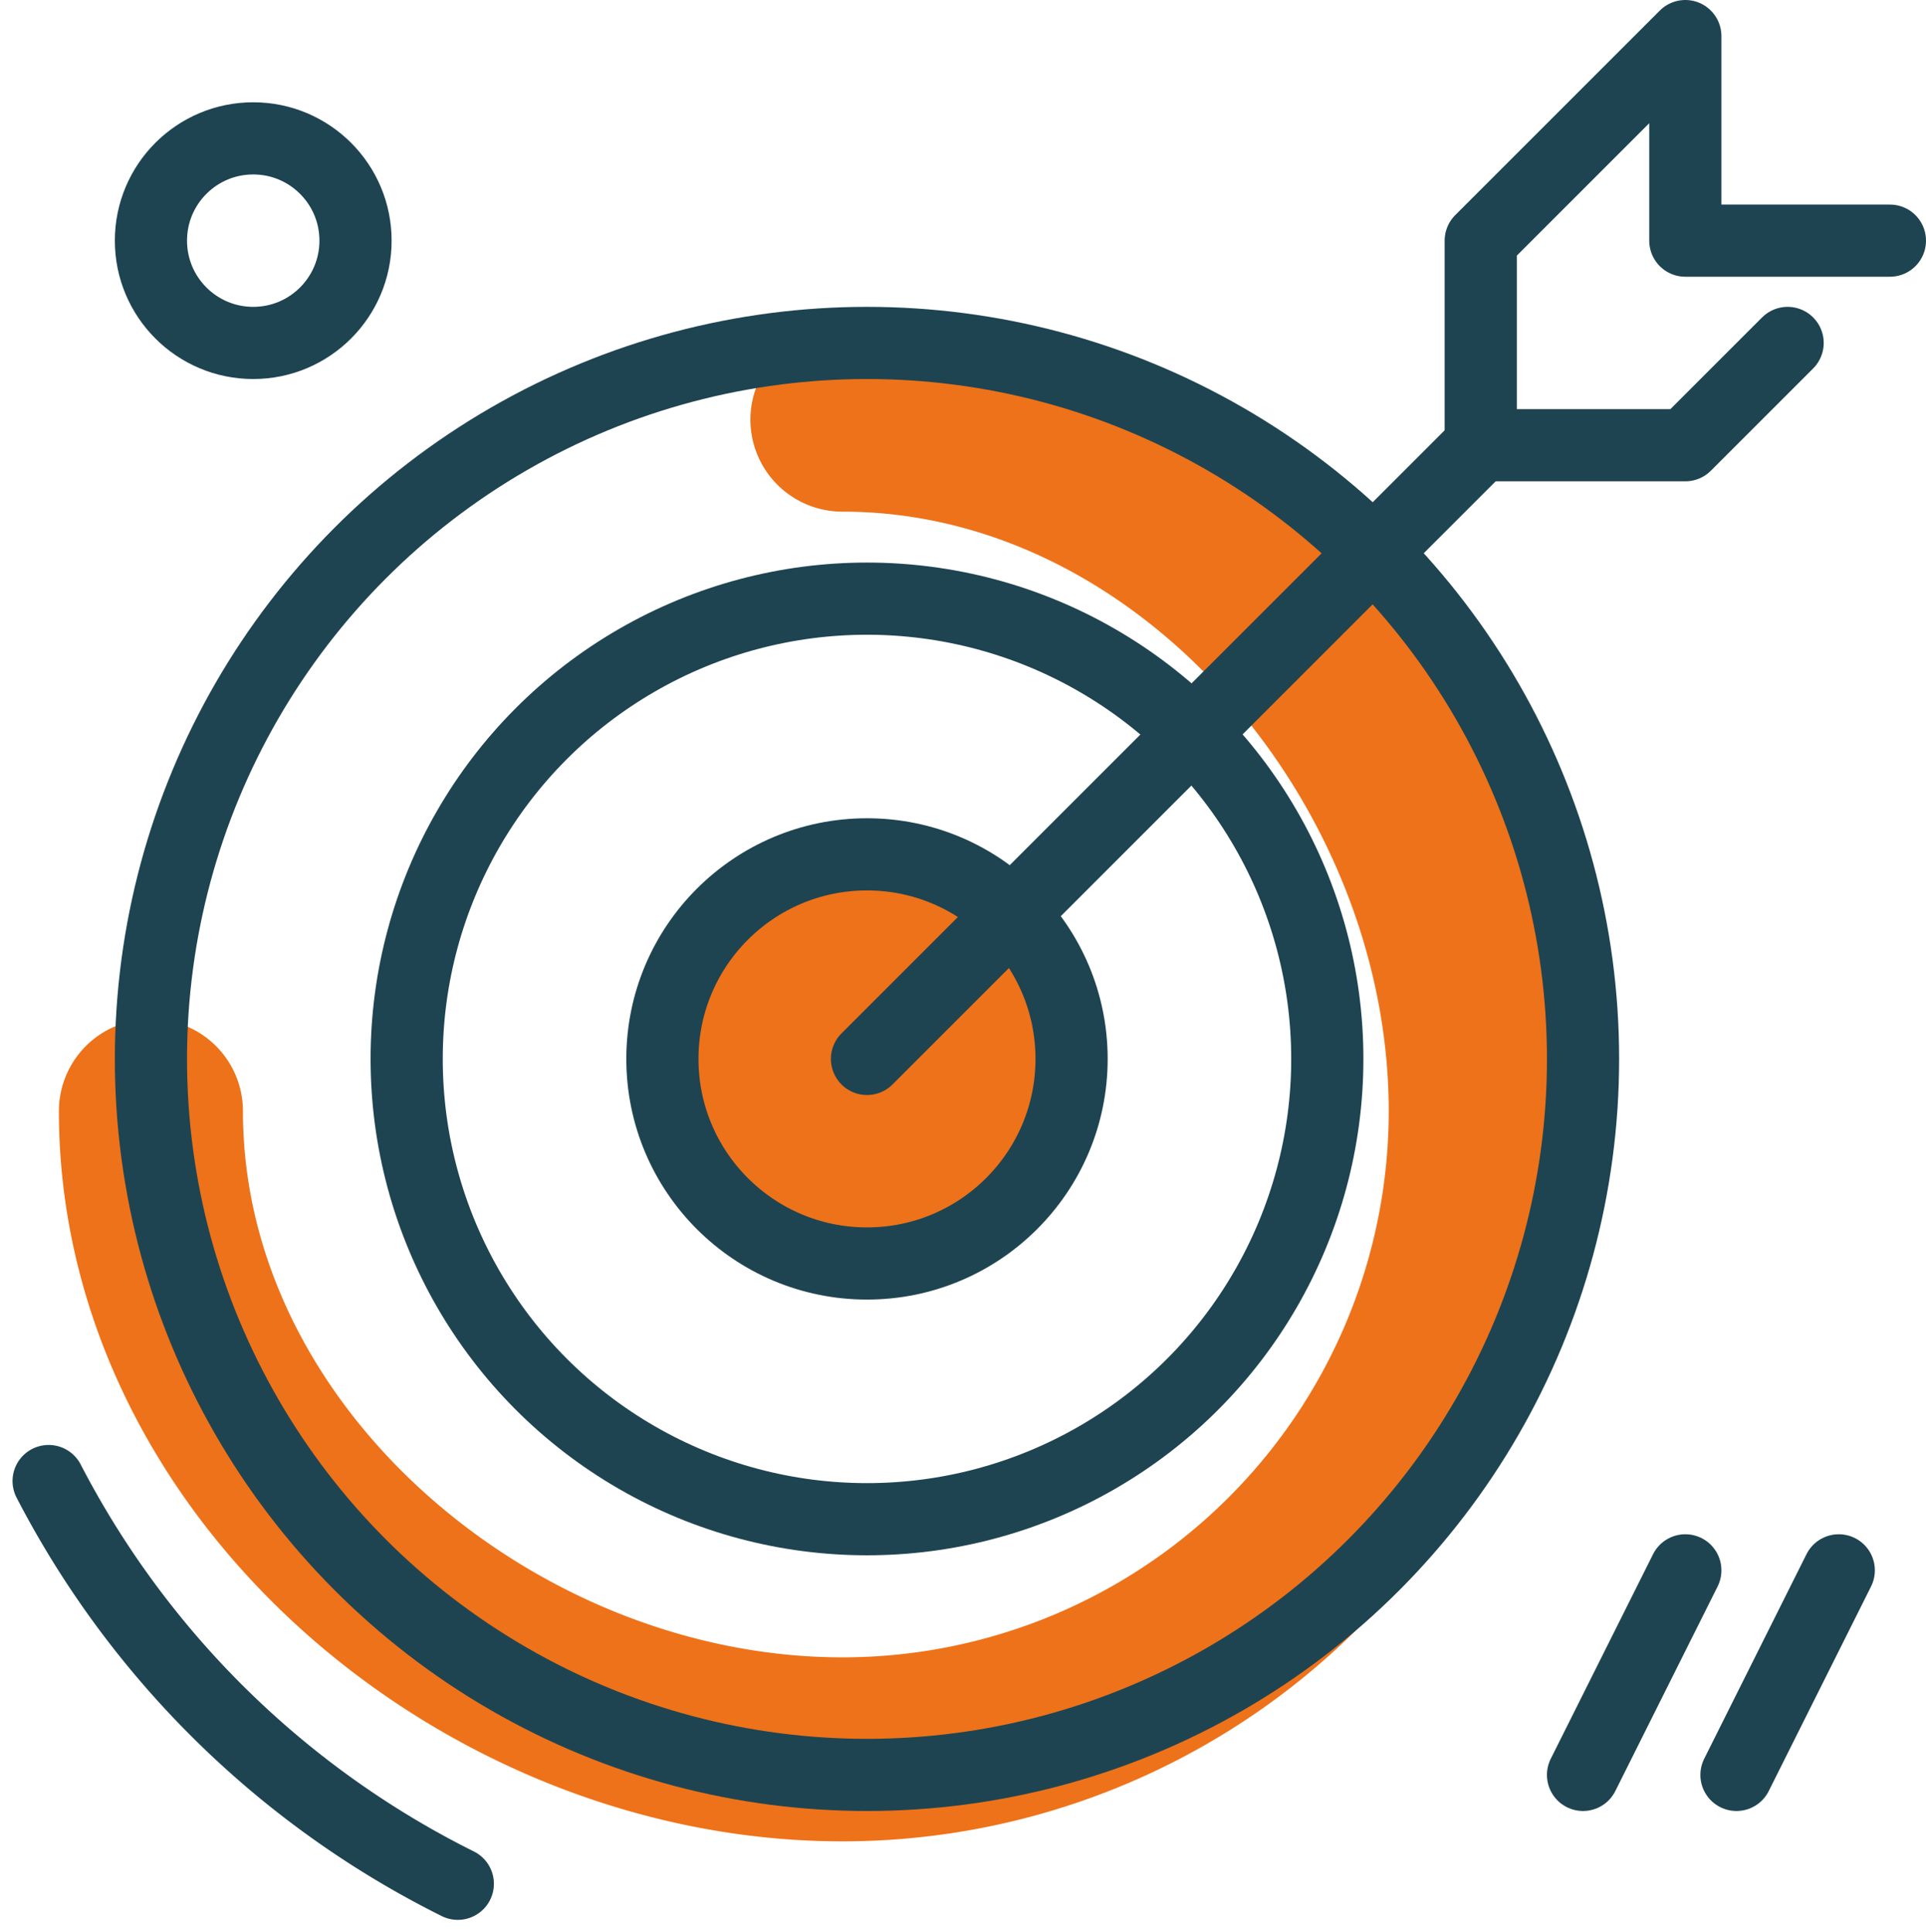 <svg xmlns="http://www.w3.org/2000/svg" width="188.282" height="188.899" viewBox="0 0 188.282 188.899">
  <g id="Illustratie_1" data-name="Illustratie 1" transform="translate(94.754 93.849)">
    <g id="Group_73152" data-name="Group 73152" transform="translate(-90 -90.321)">
      <path id="Path_36724" data-name="Path 36724" d="M71.434,11.63c34.463,0,62.4,33.136,62.4,67.6a62.4,62.4,0,0,1-62.4,62.4c-34.463,0-67.6-27.936-67.6-62.4" transform="translate(6.166 25.87)" fill="none" stroke="#ee7219" stroke-linecap="round" stroke-width="17.989"/>
      <ellipse id="Ellipse_9351" data-name="Ellipse 9351" cx="20" cy="20" rx="20" ry="20" transform="translate(60.001 79.999)" fill="#ee7219" stroke="#1f4451" stroke-linecap="round" stroke-width="7.056"/>
      <ellipse id="Ellipse_9352" data-name="Ellipse 9352" cx="45" cy="45" rx="45" ry="45" transform="translate(35.001 55)" fill="none" stroke="#1f4451" stroke-linecap="round" stroke-width="7.056"/>
      <ellipse id="Ellipse_9353" data-name="Ellipse 9353" cx="70" cy="70" rx="70" ry="70" transform="translate(10.001 30)" fill="none" stroke="#1f4451" stroke-linecap="round" stroke-width="7.056"/>
      <line id="Line_5" data-name="Line 5" y1="60" x2="60" transform="translate(80.001 40)" fill="none" stroke="#1f4451" stroke-linecap="round" stroke-width="7.056"/>
      <path id="Path_36725" data-name="Path 36725" d="M80.685,21h-20V1l-20,20V41h20l10-10" transform="translate(99.315 -1)" fill="none" stroke="#1f4451" stroke-linecap="round" stroke-linejoin="round" stroke-width="7.056"/>
      <ellipse id="Ellipse_9354" data-name="Ellipse 9354" cx="10" cy="10" rx="10" ry="10" transform="translate(10.001 10)" fill="none" stroke="#1f4451" stroke-width="7.056"/>
      <g id="Group_73151" data-name="Group 73151" transform="translate(150 149.999)">
        <line id="Line_6" data-name="Line 6" y1="20" x2="10" transform="translate(0)" fill="none" stroke="#1f4451" stroke-linecap="round" stroke-width="7.056"/>
        <line id="Line_7" data-name="Line 7" y1="20" x2="10" transform="translate(15)" fill="none" stroke="#1f4451" stroke-linecap="round" stroke-width="7.056"/>
      </g>
      <path id="Path_36726" data-name="Path 36726" d="M41,80.418A90.394,90.394,0,0,1,1,41.045" transform="translate(-1 100.224)" fill="none" stroke="#1f4451" stroke-linecap="round" stroke-width="7.056"/>
    </g>
  </g>
</svg>
